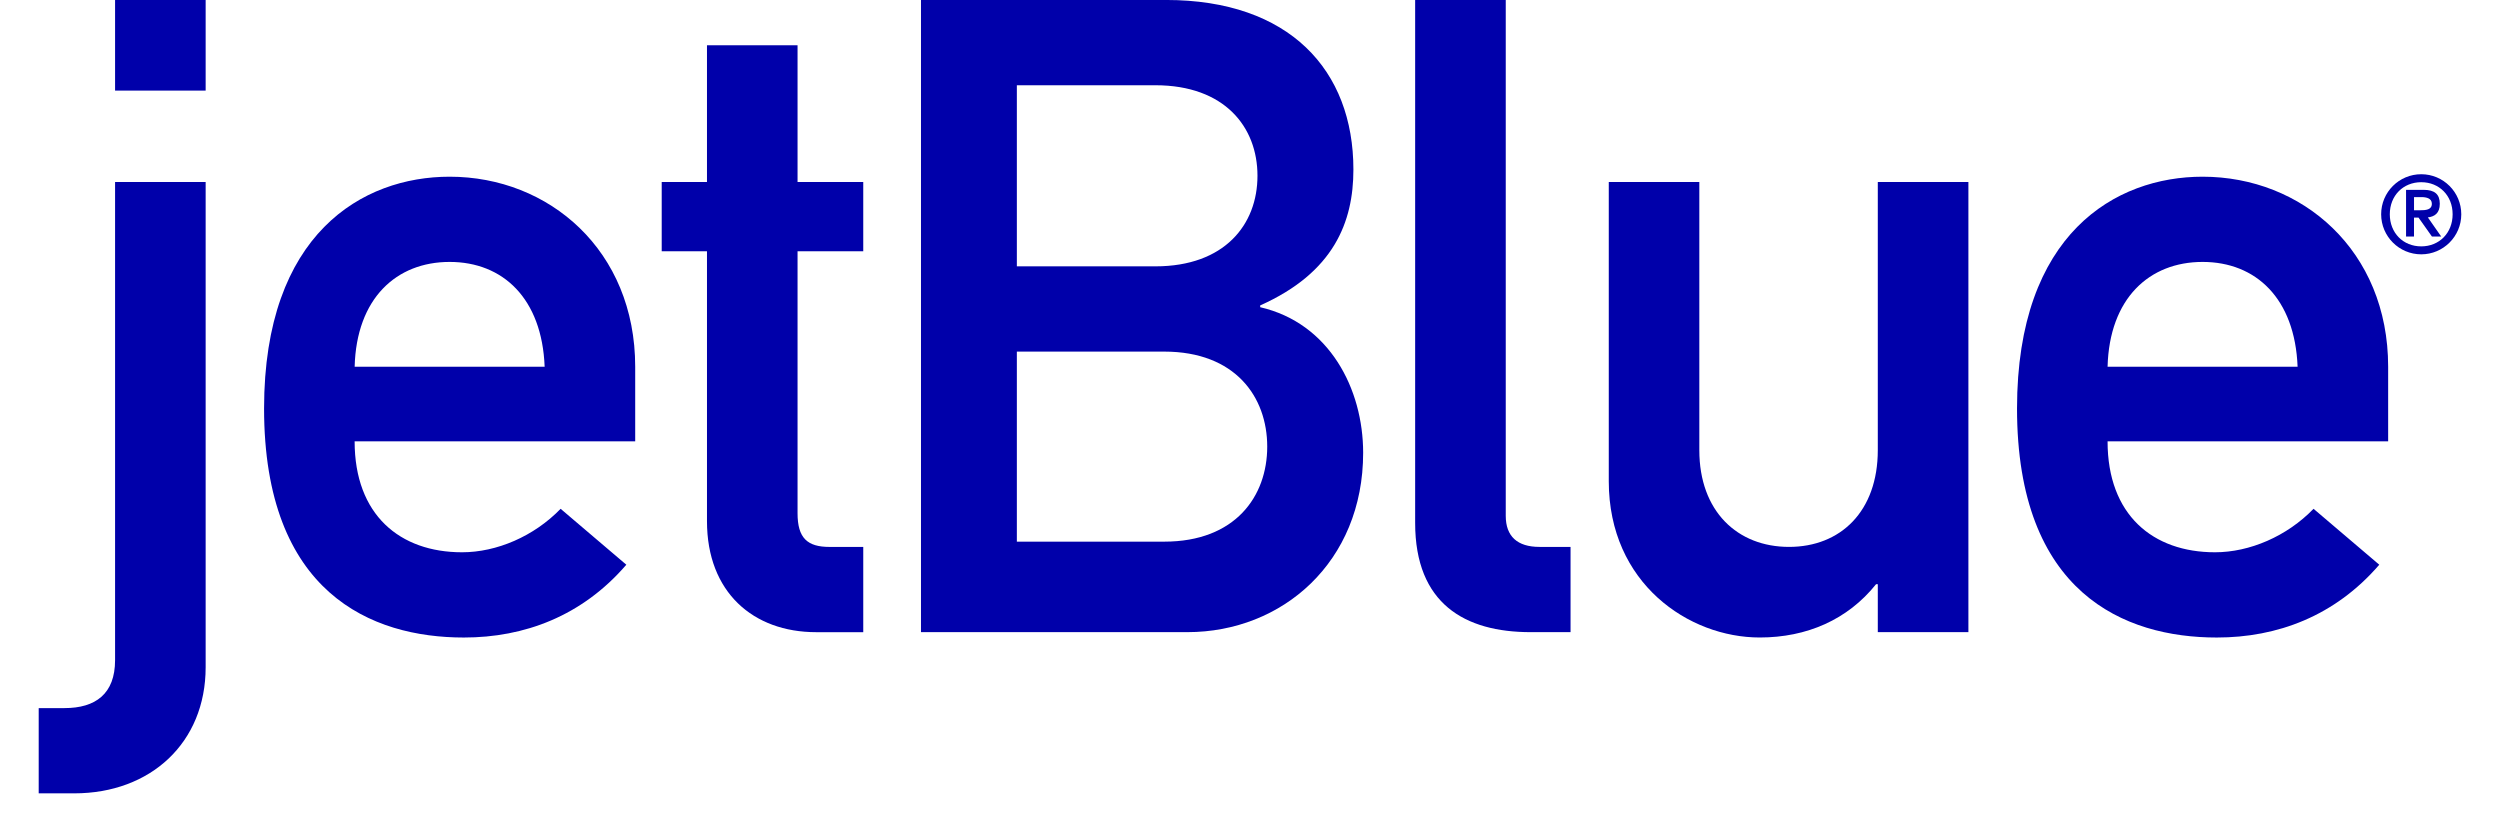 <?xml version="1.0" encoding="UTF-8"?> <svg xmlns="http://www.w3.org/2000/svg" id="Layer_1" version="1.1" viewBox="0 0 1000 325.45"><defs><style> .st0 { fill: #00a; } </style></defs><g><path class="st0" d="M46.03,72.8h36.23v194.1c0,30.19-22.02,50.44-52.57,50.44h-14.21v-34.1h10.31c12.43,0,20.24-5.69,20.24-19.17V72.8M46.03,0h36.23v36.23h-36.23V0Z"></path><path class="st0" d="M141.86,146.69c.71-27.35,16.69-41.92,37.99-41.92s36.94,14.57,38.01,41.92h-76.01M254.08,176.52v-29.83c0-46.54-34.44-76.01-74.23-76.01-34.8,0-74.22,22.73-74.22,92.7,0,73.86,42.97,91.63,79.91,91.63,24.15,0,47.24-8.53,64.99-29.12l-26.28-22.37c-10.66,11.01-25.57,17.39-39.43,17.39-24.85,0-42.97-14.91-42.97-44.38h112.22Z"></path><path class="st0" d="M282.79,18.11h36.23v54.69h26.28v27.7h-26.28v104.78c0,9.95,3.91,13.49,12.79,13.49h13.49v34.1h-18.83c-25.21,0-43.68-15.98-43.68-44.39v-107.98h-18.11v-27.7h18.11V18.11Z"></path><path class="st0" d="M465.7,140.64c28.41,0,41.19,18.12,41.19,38.01s-12.78,38.01-41.19,38.01h-58.96v-76.01h58.96M368.39,252.86h106.55c37.99,0,70.32-28.05,70.32-71.73,0-25.57-13.5-51.86-41.19-58.25v-.71c29.47-13.14,37.29-33.38,37.29-54.34,0-39.78-25.58-67.84-74.95-67.84h-98.02v252.86M462.15,34.1c27.69,0,40.84,16.68,40.84,36.21s-13.15,36.23-40.84,36.23h-55.41V34.1h55.41Z"></path><path class="st0" d="M566.07,0h36.23v206.34c0,8.18,4.62,12.42,13.49,12.42h12.43v34.1h-15.98c-26.28,0-46.18-11.36-46.18-43.68V0Z"></path><path class="st0" d="M643.5,72.8h36.23v107.26c0,24.5,15.27,38.7,35.88,38.7s35.51-14.2,35.51-38.7v-107.26h36.24v180.06h-36.24v-19.17h-.7c-11.37,14.2-27.71,21.31-46.53,21.31-28.41,0-60.38-21.67-60.38-62.51v-119.69Z"></path><path class="st0" d="M843.03,146.69c.72-27.35,16.69-41.92,38-41.92s36.94,14.57,38.01,41.92h-76.01M955.26,176.52v-29.83c0-46.54-34.44-76.01-74.22-76.01-34.81,0-74.23,22.73-74.23,92.7,0,73.86,42.97,91.63,79.9,91.63,24.16,0,47.24-8.53,65-29.12l-26.29-22.37c-10.65,11.01-25.57,17.39-39.42,17.39-24.85,0-42.97-14.91-42.97-44.38h112.23Z"></path></g><path class="st0" d="M968.49,69.69c8.84,0,16.02,7.17,16.02,16.02s-7.19,16.02-16.02,16.02-16.03-7.16-16.03-16.02,7.19-16.02,16.03-16.02ZM968.49,98.55c7.21,0,12.56-5.36,12.56-12.84s-5.35-12.83-12.56-12.83-12.57,5.35-12.57,12.83,5.35,12.84,12.57,12.84ZM962.42,75.94h7.08c4.29,0,6.42,1.72,6.42,5.57s-2.17,5.14-4.78,5.45l5.34,7.65h-3.71l-5.35-7.56h-1.82v7.56h-3.18v-18.66ZM965.61,84.11h2.22c2.56,0,4.91-.17,4.91-2.61,0-2.16-2.13-2.66-4.21-2.66h-2.92v5.27Z"></path></svg> 